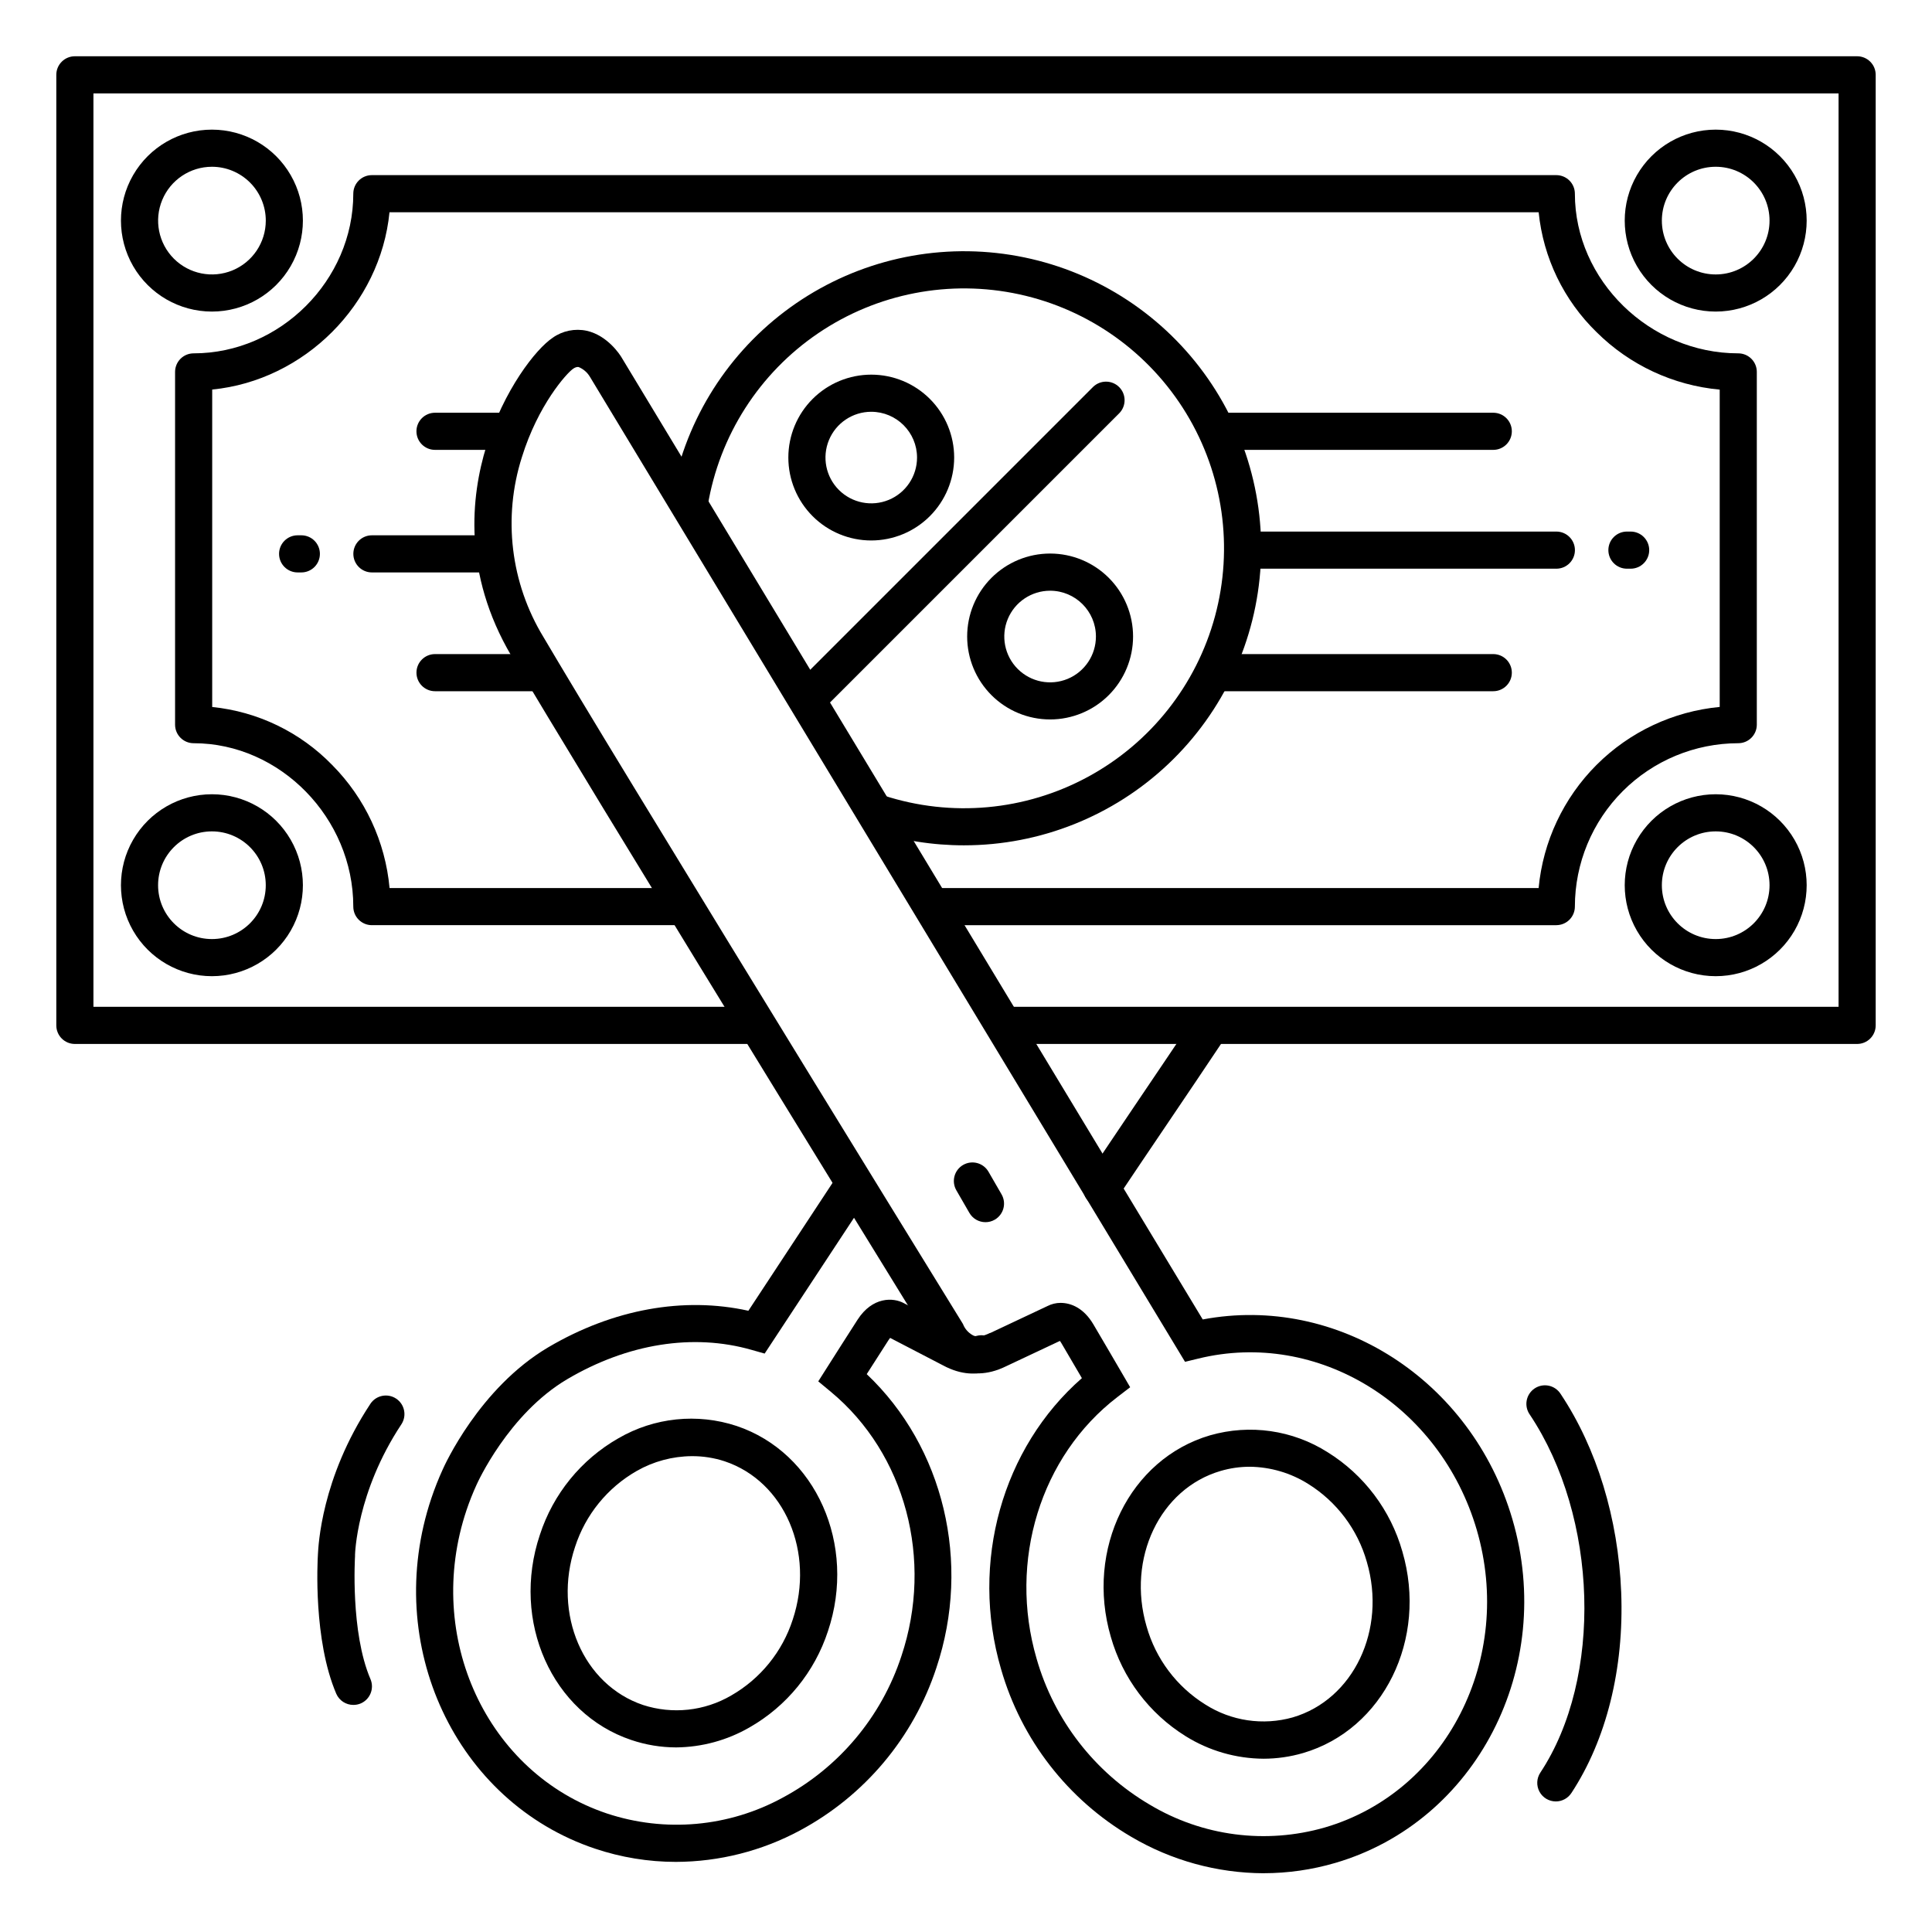 <?xml version="1.0" encoding="UTF-8"?>
<!-- Uploaded to: ICON Repo, www.svgrepo.com, Generator: ICON Repo Mixer Tools -->
<svg fill="#000000" width="800px" height="800px" version="1.1" viewBox="144 144 512 512" xmlns="http://www.w3.org/2000/svg">
 <g>
  <path d="m200.16 402.7c-8.613 0-16.57-4.594-20.879-12.051-4.305-7.461-4.305-16.652 0-24.109 4.309-7.461 12.266-12.055 20.879-12.055s16.574 4.594 20.879 12.055c4.309 7.457 4.309 16.648 0 24.109-4.305 7.457-12.266 12.051-20.879 12.051zm0-38.375c-7.879 0-14.266 6.387-14.266 14.27 0 7.879 6.387 14.266 14.266 14.266 7.883 0 14.27-6.387 14.27-14.266 0-7.883-6.387-14.27-14.27-14.27z"/>
  <path d="m200.16 226.57c-8.613 0-16.57-4.594-20.879-12.051-4.305-7.461-4.305-16.652 0-24.109 4.309-7.461 12.266-12.055 20.879-12.055s16.574 4.594 20.879 12.055c4.309 7.457 4.309 16.648 0 24.109-4.305 7.457-12.266 12.051-20.879 12.051zm0-38.375c-5.766 0.004-10.965 3.481-13.172 8.812-2.207 5.328-0.988 11.461 3.09 15.543 4.078 4.078 10.211 5.301 15.543 3.102 5.328-2.203 8.809-7.402 8.816-13.168 0.004-3.789-1.5-7.422-4.176-10.102-2.68-2.68-6.312-4.188-10.102-4.188z"/>
  <path d="m598.68 402.7c-8.613 0-16.574-4.594-20.879-12.051-4.309-7.461-4.309-16.652 0-24.109 4.305-7.461 12.266-12.055 20.879-12.055 8.613 0 16.57 4.594 20.879 12.055 4.305 7.457 4.305 16.648 0 24.109-4.309 7.457-12.266 12.051-20.879 12.051zm0-38.375c-7.883 0-14.27 6.387-14.27 14.27 0 7.879 6.387 14.266 14.27 14.266 7.879 0 14.266-6.387 14.266-14.266 0-7.883-6.387-14.27-14.266-14.27z"/>
  <path d="m598.68 226.57c-8.613 0-16.574-4.594-20.879-12.051-4.309-7.461-4.309-16.652 0-24.109 4.305-7.461 12.266-12.055 20.879-12.055 8.613 0 16.57 4.594 20.879 12.055 4.305 7.457 4.305 16.648 0 24.109-4.309 7.457-12.266 12.051-20.879 12.051zm0-38.375c-7.883 0-14.27 6.387-14.27 14.27 0 7.879 6.387 14.266 14.27 14.266 7.879 0 14.266-6.387 14.266-14.266 0-7.883-6.387-14.27-14.266-14.27z"/>
  <path d="m399.51 368.02c-8.273 0.008-16.496-1.289-24.363-3.848-2.559-0.863-3.941-3.621-3.109-6.184 0.832-2.566 3.574-3.981 6.148-3.176 17.941 5.84 37.492 4.062 54.086-4.918 16.598-8.977 28.781-24.367 33.715-42.578 4.93-18.215 2.176-37.648-7.625-53.773-9.797-16.125-25.781-27.523-44.219-31.535-18.434-4.012-37.711-0.285-53.32 10.309-15.613 10.594-26.195 27.129-29.277 45.746-0.445 2.68-2.977 4.496-5.66 4.051-2.68-0.441-4.496-2.973-4.055-5.656 3.285-19.863 14.055-37.715 30.098-49.879 16.039-12.168 36.133-17.727 56.148-15.531 20.012 2.195 38.426 11.973 51.449 27.324 13.023 15.355 19.672 35.113 18.574 55.219-1.098 20.102-9.855 39.02-24.473 52.863s-33.984 21.562-54.117 21.566z"/>
  <path d="m556.45 294.71h-82.656c-2.715 0-4.918-2.203-4.918-4.922 0-2.715 2.203-4.918 4.918-4.918h82.656c2.719 0 4.922 2.203 4.922 4.918 0 2.719-2.203 4.922-4.922 4.922z"/>
  <path d="m539.73 327.18h-71.832c-2.719 0-4.918-2.203-4.918-4.922 0-2.715 2.199-4.918 4.918-4.918h71.832c2.719 0 4.922 2.203 4.922 4.918 0 2.719-2.203 4.922-4.922 4.922z"/>
  <path d="m539.73 263.22h-71.832c-2.719 0-4.918-2.203-4.918-4.922 0-2.715 2.199-4.918 4.918-4.918h71.832c2.719 0 4.922 2.203 4.922 4.918 0 2.719-2.203 4.922-4.922 4.922z"/>
  <path d="m274.05 295.7h-31.488c-2.719 0-4.922-2.203-4.922-4.922 0-2.715 2.203-4.918 4.922-4.918h31.488c2.715 0 4.918 2.203 4.918 4.918 0 2.719-2.203 4.922-4.918 4.922z"/>
  <path d="m278.96 263.22h-19.68c-2.715 0-4.918-2.203-4.918-4.922 0-2.715 2.203-4.918 4.918-4.918h19.68c2.719 0 4.922 2.203 4.922 4.918 0 2.719-2.203 4.922-4.922 4.922z"/>
  <path d="m286.84 327.18h-27.555c-2.715 0-4.918-2.203-4.918-4.922 0-2.715 2.203-4.918 4.918-4.918h27.555c2.715 0 4.918 2.203 4.918 4.918 0 2.719-2.203 4.922-4.918 4.922z"/>
  <path d="m556.45 389.18h-164.45c-2.715 0-4.918-2.203-4.918-4.922 0-2.715 2.203-4.918 4.918-4.918h159.75c1.164-12.336 6.594-23.879 15.352-32.637 8.762-8.762 20.305-14.191 32.637-15.355v-84.094c-12.305-1.125-23.836-6.504-32.609-15.211-8.707-8.457-14.148-19.715-15.371-31.793h-304.54c-2.41 24.441-22.543 44.574-46.984 46.984v84.125c12.078 1.219 23.336 6.66 31.793 15.367 8.707 8.773 14.086 20.305 15.211 32.613h77.473c2.719 0 4.918 2.203 4.918 4.918 0 2.719-2.199 4.922-4.918 4.922h-82.164c-2.719 0-4.922-2.203-4.922-4.922 0-23.469-19.375-43.297-42.312-43.297-2.715 0-4.918-2.203-4.918-4.918v-93.48c0-2.719 2.203-4.922 4.918-4.922 22.938 0 42.312-19.375 42.312-42.312 0-2.715 2.203-4.918 4.922-4.918h313.89c1.309 0 2.559 0.52 3.481 1.441s1.441 2.172 1.441 3.477c0 22.938 19.828 42.312 43.297 42.312 1.305 0 2.555 0.52 3.477 1.441 0.926 0.922 1.441 2.176 1.441 3.481v93.48c0 1.305-0.516 2.555-1.441 3.477-0.922 0.926-2.172 1.441-3.477 1.441-11.48 0.016-22.484 4.578-30.602 12.695-8.117 8.117-12.684 19.125-12.695 30.602 0 1.305-0.52 2.559-1.441 3.481s-2.172 1.441-3.481 1.441z"/>
  <path d="m323.14 637.42c-7.297 0-14.551-1.188-21.469-3.512-36.918-12.379-56.375-54.012-43.375-92.812 0.883-2.625 1.898-5.203 3.051-7.723 0.363-0.809 9.633-21.531 27.977-32.344 17.199-10.125 35.895-13.453 53.004-9.664l24.02-36.496c1.535-2.156 4.5-2.711 6.711-1.258 2.215 1.453 2.879 4.394 1.508 6.66l-27.926 42.441-3.473-0.984c-15.5-4.43-32.848-1.664-48.848 7.773-15.637 9.23-23.91 27.719-23.988 27.898v-0.004c-1.023 2.227-1.926 4.508-2.707 6.828-11.285 33.652 5.441 69.699 37.176 80.355 15.438 5.129 32.309 3.621 46.594-4.164 14.93-7.992 26.207-21.434 31.484-37.527 8.551-25.516 1.055-53.668-18.695-70.043l-3.336-2.766 2.32-3.652c1.348-2.125 5.902-9.297 8.098-12.695 3.938-6.102 9.465-5.953 12.34-4.34l14.926 7.742c1.723 0.984 3.16 1.238 4.269 0.887l0.008 0.004c2.543-0.684 5.176 0.762 5.969 3.277 0.793 2.512-0.539 5.203-3.019 6.102-2.59 0.828-6.75 1.211-11.926-1.605l-13.941-7.242c-0.109 0.137-0.246 0.316-0.395 0.543-1.277 1.969-3.57 5.57-5.805 9.062 20.367 19.246 27.797 49.957 18.449 77.855-6.07 18.477-19.023 33.906-36.172 43.09-10.094 5.422-21.367 8.277-32.828 8.312zm57.184-139.29m-57.145 108.95c-4.039-0.008-8.051-0.672-11.875-1.965-21.047-7.066-31.922-31.488-24.227-54.387 3.516-10.824 10.941-19.949 20.832-25.586 9.484-5.504 20.867-6.688 31.281-3.254 21.039 7.047 31.91 31.488 24.227 54.387v-0.004c-3.527 10.809-10.953 19.914-20.832 25.535-5.906 3.398-12.59 5.215-19.406 5.273zm4.152-77.184c-5.129 0.035-10.164 1.391-14.621 3.938-7.742 4.434-13.559 11.594-16.305 20.082-5.965 17.781 2.125 36.586 18.027 41.93 7.785 2.523 16.273 1.605 23.34-2.519 7.758-4.445 13.574-11.625 16.316-20.133 5.902-17.789-2.125-36.605-18.027-41.93-2.816-0.926-5.766-1.387-8.73-1.367zm108.61-66.094c-1.812-0.004-3.481-1.004-4.336-2.606-0.852-1.602-0.758-3.543 0.254-5.051 4.102-6.141 8.422-12.516 12.793-19.031 5.305-7.871 10.824-15.98 16.176-24.051 1.539-2.168 4.523-2.723 6.738-1.246 2.215 1.473 2.856 4.441 1.449 6.699-5.402 8.109-10.895 16.234-16.207 24.098-4.398 6.504-8.699 12.871-12.793 19-0.918 1.348-2.445 2.148-4.074 2.148z"/>
  <path d="m478.89 640.43c-12.359-0.047-24.48-3.387-35.121-9.672-16.781-9.836-29.133-25.758-34.488-44.457-8.266-28.23 0.344-58.637 21.43-77.078-1.781-3.059-4.102-7.027-5.441-9.289 0 0-0.254-0.383-0.305-0.473l-0.09-0.098-14.211 6.691c-5.363 2.656-9.566 2.055-12.152 1.082h0.004c-3.559-1.465-6.434-4.215-8.059-7.703-2.519-4.074-32.887-53.371-61.656-100.37l-25.031-41.012c-11.277-18.547-19.434-32.078-24.234-40.215-12.93-21.922-10.746-42.312-6.641-55.586 4.606-14.84 13.059-25.75 17.594-28.754l-0.004-0.004c2.613-1.84 5.879-2.504 9.004-1.832 5.559 1.25 8.855 6.426 9.199 7.008l154.05 255c35.66-6.723 71.23 15.941 82.066 52.949 11.492 39.273-9.555 80.117-46.918 91.07-6.172 1.812-12.57 2.731-19 2.734zm-53.816-151.15c2.805 0 6.129 1.398 8.648 5.629 2.055 3.453 6.336 10.824 7.606 12.988l2.176 3.738-3.434 2.637c-20.328 15.617-28.898 43.445-21.371 69.266 4.652 16.277 15.395 30.145 29.992 38.719 13.973 8.367 30.789 10.551 46.434 6.035 32.156-9.418 50.184-44.793 40.234-78.859-9.711-33.18-42.145-53.137-73.801-45.391l-3.512 0.855-157.76-261.12c-0.695-1.129-1.727-2.008-2.953-2.508-0.168 0-0.57-0.129-1.398 0.422-1.77 1.172-9.348 9.652-13.629 23.469-5.086 15.969-3 33.359 5.719 47.676 4.781 8.098 12.91 21.648 24.156 40.098l25.023 41.004c29.883 48.836 61.492 100.12 61.805 100.63l0.207 0.344 0.156 0.375c0.559 1.172 1.5 2.121 2.668 2.688 1.102 0.395 2.547 0.148 4.309-0.719h0.09l15.125-7.125c1.086-0.559 2.289-0.852 3.512-0.855zm53.797 120.8c-7.309-0.039-14.465-2.106-20.664-5.973-9.656-6.004-16.723-15.387-19.828-26.324-6.789-23.223 5.008-47.184 26.312-53.41 10.535-3.023 21.863-1.398 31.125 4.469 9.656 5.996 16.727 15.383 19.824 26.32 6.801 23.203-5 47.164-26.301 53.41-3.402 0.996-6.926 1.5-10.469 1.508zm-3.68-77.371v-0.004c-2.613 0-5.211 0.375-7.715 1.113-16.09 4.703-24.895 23.191-19.621 41.199 2.422 8.578 7.957 15.945 15.516 20.664 6.894 4.41 15.348 5.664 23.223 3.445 16.098-4.723 24.906-23.203 19.633-41.199-2.426-8.578-7.965-15.949-15.527-20.664-4.648-2.922-10.02-4.5-15.508-4.559z"/>
  <path d="m359.43 332.65c-1.988-0.004-3.777-1.203-4.535-3.039-0.762-1.836-0.344-3.945 1.059-5.352l77.738-77.738c1.93-1.863 5-1.836 6.894 0.059 1.898 1.898 1.926 4.969 0.062 6.898l-77.734 77.734h-0.004c-0.922 0.926-2.176 1.441-3.481 1.438z"/>
  <path d="m422.3 334.66c-5.828 0.004-11.422-2.312-15.547-6.434-4.125-4.121-6.441-9.711-6.445-15.543 0-5.828 2.312-11.422 6.438-15.547 4.121-4.125 9.711-6.441 15.543-6.441s11.422 2.316 15.547 6.438c4.121 4.121 6.438 9.715 6.438 15.547-0.004 5.824-2.32 11.41-6.441 15.535-4.117 4.121-9.703 6.438-15.531 6.445zm0-34.117v0.004c-4.91-0.004-9.344 2.953-11.227 7.488-1.879 4.539-0.844 9.766 2.633 13.238 3.473 3.477 8.699 4.512 13.238 2.633 4.535-1.883 7.492-6.316 7.488-11.227-0.008-6.699-5.434-12.125-12.133-12.133z"/>
  <path d="m374.88 287.23c-5.824 0-11.414-2.316-15.531-6.441-4.117-4.121-6.43-9.711-6.43-15.535 0-5.828 2.316-11.418 6.438-15.535 4.121-4.121 9.711-6.434 15.539-6.434s11.414 2.316 15.535 6.438c4.121 4.121 6.434 9.711 6.434 15.535-0.008 5.828-2.328 11.414-6.449 15.531-4.121 4.121-9.707 6.438-15.535 6.441zm0-34.105c-4.906 0.004-9.324 2.965-11.199 7.496-1.875 4.535-0.836 9.754 2.637 13.219 3.469 3.469 8.688 4.508 13.219 2.629 4.535-1.879 7.488-6.305 7.488-11.211-0.004-6.699-5.441-12.133-12.145-12.133z"/>
  <path d="m636.16 420.66h-225.71c-2.719 0-4.922-2.203-4.922-4.922s2.203-4.918 4.922-4.918h220.79v-242.07h-462.48v242.07h175.21c2.719 0 4.922 2.199 4.922 4.918s-2.203 4.922-4.922 4.922h-180.13c-2.715 0-4.918-2.203-4.918-4.922v-251.91c0-2.715 2.203-4.918 4.918-4.918h472.32c1.305 0 2.555 0.52 3.477 1.441 0.926 0.922 1.441 2.172 1.441 3.477v251.91c0 1.305-0.516 2.559-1.441 3.481-0.922 0.922-2.172 1.441-3.477 1.441z"/>
  <path d="m556.3 621.4c-1.809-0.004-3.473-1-4.328-2.594-0.855-1.598-0.766-3.531 0.234-5.043 16.602-25.102 15.352-67.66-2.793-94.879v0.004c-0.77-1.086-1.066-2.438-0.824-3.742 0.242-1.309 1.004-2.461 2.109-3.199 1.109-0.738 2.465-0.996 3.766-0.715 1.301 0.281 2.43 1.074 3.137 2.203 9.555 14.336 15.254 32.984 16.031 52.516 0.797 20.242-3.938 39.145-13.215 53.246h-0.004c-0.914 1.379-2.457 2.207-4.113 2.203z"/>
  <path d="m576.14 294.71h-0.984c-2.719 0-4.922-2.203-4.922-4.922 0-2.715 2.203-4.918 4.922-4.918h0.984c2.715 0 4.918 2.203 4.918 4.918 0 2.719-2.203 4.922-4.918 4.922z"/>
  <path d="m223.86 295.7h-0.984c-2.719 0-4.922-2.203-4.922-4.922 0-2.715 2.203-4.918 4.922-4.918h0.984c2.715 0 4.918 2.203 4.918 4.918 0 2.719-2.203 4.922-4.918 4.922z"/>
  <path d="m405.16 467.89c-1.758 0-3.383-0.938-4.262-2.461l-3.445-5.965 0.004 0.004c-0.664-1.133-0.848-2.481-0.512-3.746 0.332-1.27 1.16-2.348 2.293-3.004 1.137-0.656 2.488-0.832 3.75-0.488 1.266 0.344 2.34 1.18 2.988 2.316l3.445 5.965c1.359 2.352 0.551 5.359-1.801 6.719-0.746 0.434-1.598 0.664-2.461 0.66z"/>
  <path d="m237.64 595.82c-1.961 0.004-3.738-1.156-4.523-2.953-6.109-14.27-4.988-35-4.859-37.027 0.129-2.027 0.816-20.016 13.895-39.805h-0.004c1.5-2.269 4.555-2.891 6.824-1.391s2.891 4.555 1.391 6.824c-11.906 17.996-12.27 34.441-12.281 34.629l0.004-0.004c0.004 0.094 0.004 0.184 0 0.277 0 0.195-1.27 20.121 4.094 32.621v-0.004c1.055 2.488-0.094 5.359-2.57 6.438-0.621 0.262-1.293 0.398-1.969 0.395z"/>
 </g>
</svg>